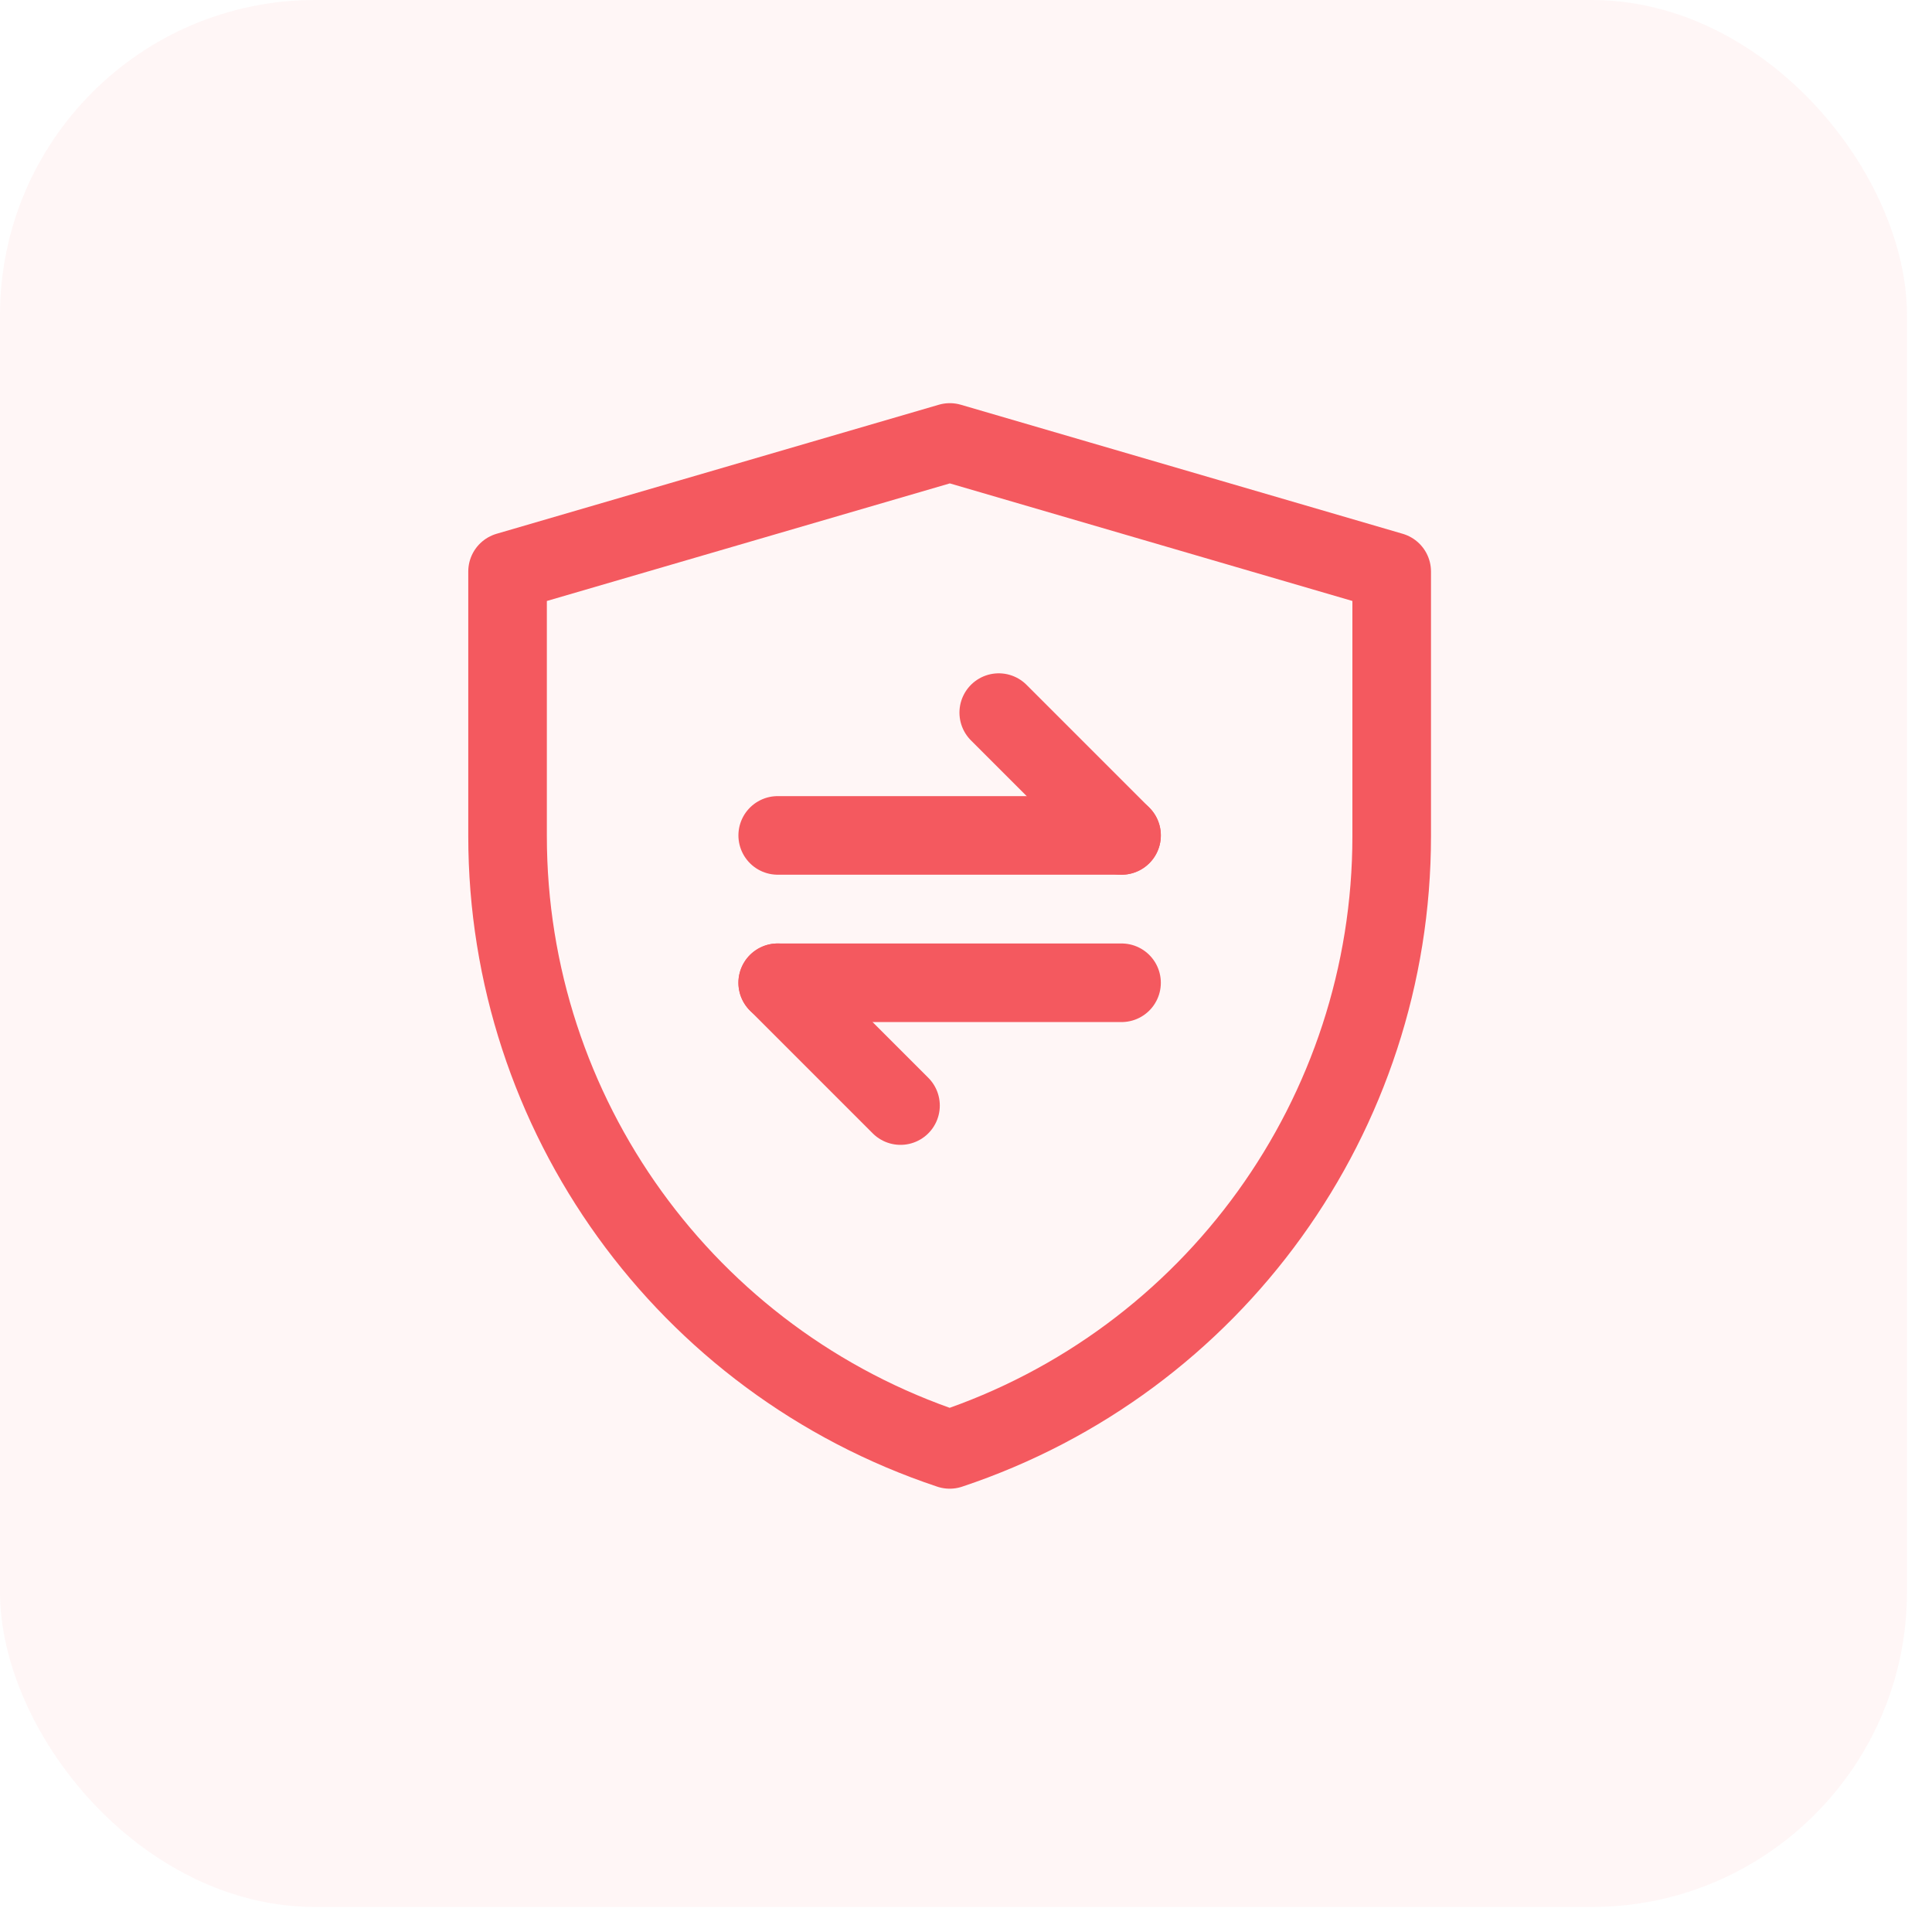 <svg xmlns="http://www.w3.org/2000/svg" width="59" height="59" viewBox="0 0 59 59" fill="none"><rect opacity="0.3" y="-0" width="58.236" height="58.236" rx="9.626" fill="#FFE0E0"></rect><path d="M15.5 17.453L29.006 13.512L42.5 17.453V25.537C42.5 34.033 37.063 41.576 29.002 44.262C20.939 41.576 15.5 34.032 15.5 25.533V17.453Z" stroke="#F4595F" stroke-width="2.4" stroke-linejoin="round"></path><path d="M23.75 25.512H34.25" stroke="#F4595F" stroke-width="2.4" stroke-linecap="round" stroke-linejoin="round"></path><path d="M23.75 30.012H34.25" stroke="#F4595F" stroke-width="2.4" stroke-linecap="round" stroke-linejoin="round"></path><path d="M34.25 25.512L30.5 21.762" stroke="#F4595F" stroke-width="2.4" stroke-linecap="round" stroke-linejoin="round"></path><path d="M27.5 33.762L23.75 30.012" stroke="#F4595F" stroke-width="2.4" stroke-linecap="round" stroke-linejoin="round"></path></svg>